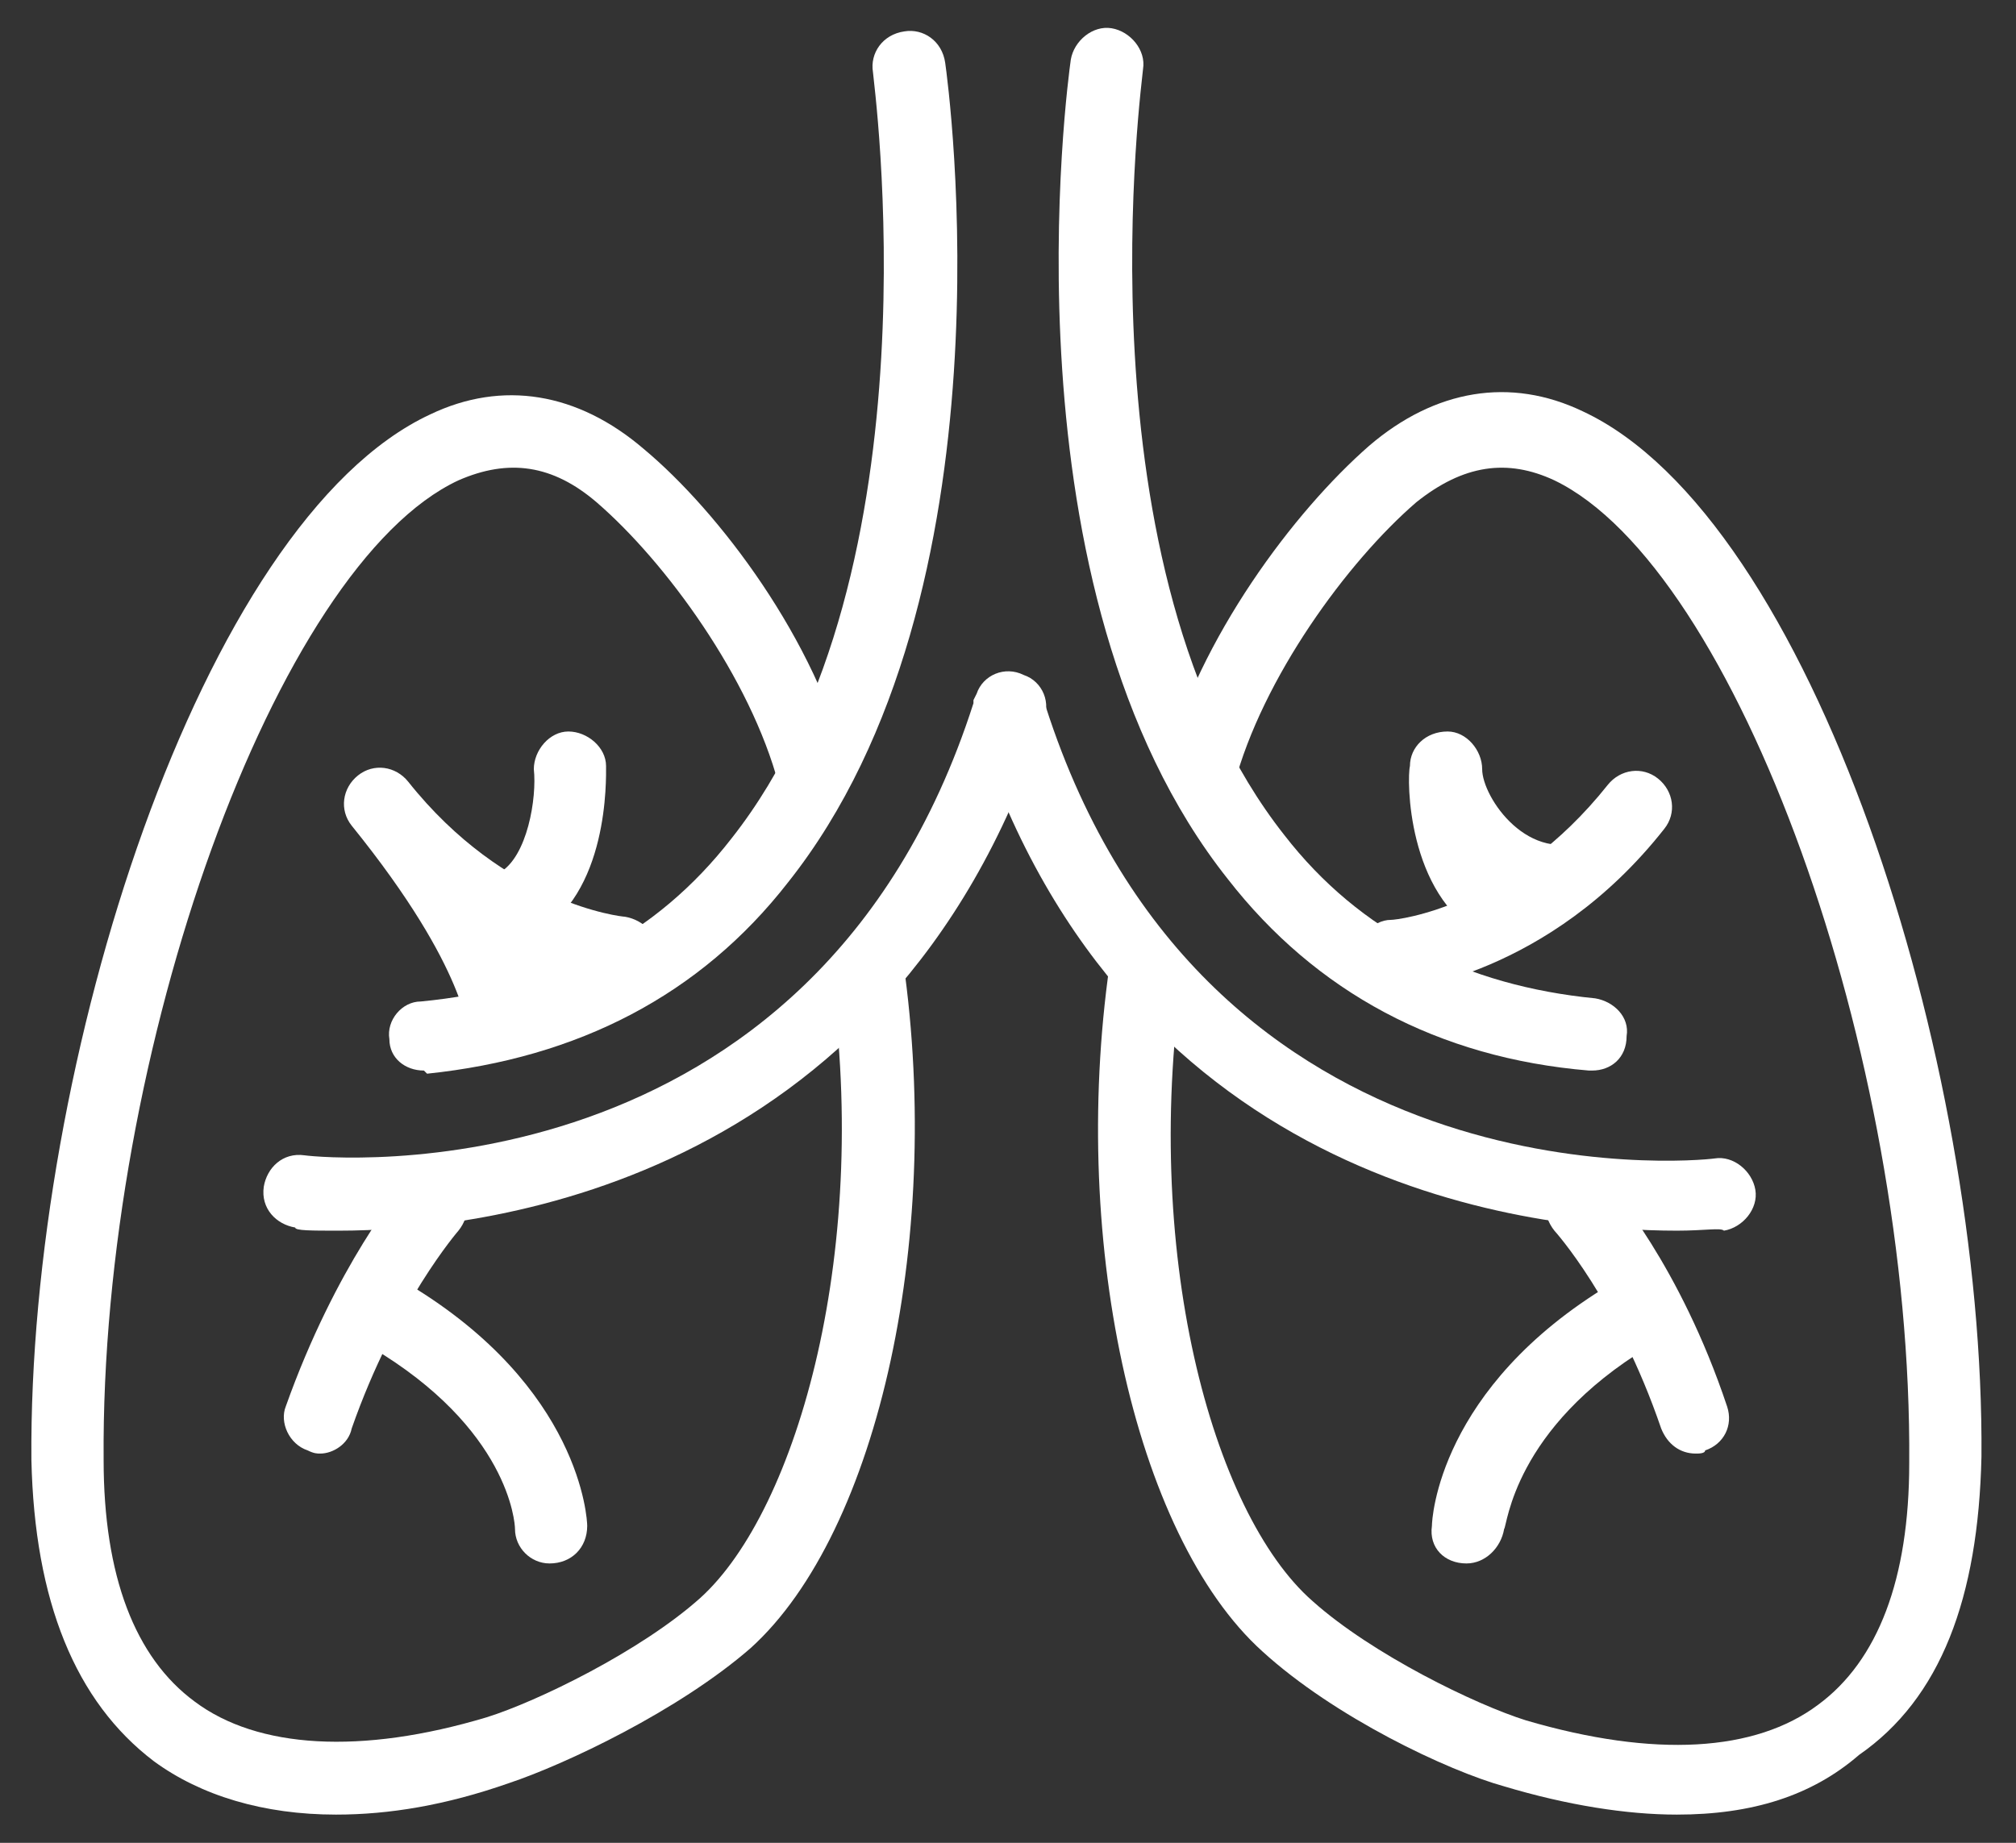 <?xml version="1.0" encoding="utf-8"?>
<!-- Generator: Adobe Illustrator 26.2.1, SVG Export Plug-In . SVG Version: 6.00 Build 0)  -->
<svg version="1.1" id="Layer_1" xmlns="http://www.w3.org/2000/svg" xmlns:xlink="http://www.w3.org/1999/xlink" x="0px" y="0px"
	 width="64.2px" height="58.7px" viewBox="0 0 64.2 58.7" style="enable-background:new 0 0 64.2 58.7;" xml:space="preserve">
<rect x="0" y="0" width="64.2" height="58.7" fill="#333333" stroke="none"/>
<style type="text/css">
	.st0{fill:#FFFFFF;}
</style>
<g>
	<g>
		<g>
			<path class="st0" d="M10.7,57.8c-2.3,0-4.3-0.6-5.8-1.7C2.4,54.2,1.1,51,1,46.5C0.9,33.9,6.4,16.6,13.7,13.2
				c2.3-1.1,4.7-0.7,6.8,1.1c2.4,2,5.5,6.1,6.5,10.2L24.8,25c-0.9-3.4-3.6-7.1-5.8-9c-1.4-1.2-2.8-1.4-4.4-0.7
				C8.8,18,3.2,33.5,3.3,46.5c0,3.7,1,6.3,2.9,7.7c2,1.5,5.3,1.7,9.3,0.5c1.6-0.5,4.9-2.1,6.8-3.8c3.1-2.8,5.5-11.2,4.1-20.3
				l2.3-0.4c1.4,9-0.7,18.6-4.8,22.3c-2.3,2-5.9,3.7-7.7,4.3C14.2,57.5,12.4,57.8,10.7,57.8z"/>
		</g>
	</g>
	<g>
		<g>
			<path class="st0" d="M13.5,34.1c-0.6,0-1.1-0.4-1.1-1c-0.1-0.6,0.4-1.2,1-1.2c4.2-0.4,7.5-2.1,9.9-5.2c6.7-8.5,4.5-24.2,4.5-24.4
				c-0.1-0.6,0.3-1.2,1-1.3c0.6-0.1,1.2,0.3,1.3,1c0.1,0.7,2.3,16.9-5,26.1c-2.8,3.6-6.7,5.6-11.5,6.1
				C13.5,34.1,13.5,34.1,13.5,34.1z"/>
		</g>
	</g>
	<g>
		<g>
			<path class="st0" d="M10.8,39.2c-0.9,0-1.4,0-1.4-0.1c-0.6-0.1-1.1-0.6-1-1.3c0.1-0.6,0.6-1.1,1.3-1c0.7,0.1,16.2,1.5,21.3-14.4
				c0,0,0-0.1,0-0.1l0.1-0.2c0.2-0.6,0.9-0.9,1.5-0.6c0.6,0.2,0.9,0.9,0.6,1.5l0,0.1C28.3,37.9,15.1,39.2,10.8,39.2z"/>
		</g>
	</g>
	<g>
		<g>
			<path class="st0" d="M19.8,31.5c0,0-4.8,1.4-4.8,1.4c-0.2,0,0-1.9-3.8-6.6c-0.4-0.5-0.3-1.2,0.2-1.6c0.5-0.4,1.2-0.3,1.6,0.2
				c3.1,3.9,6.8,4.3,6.9,4.3c0.6,0.1,1.1,0.6,1,1.2C20.9,31.1,20.4,31.5,19.8,31.5z"/>
		</g>
	</g>
	<g>
		<g>
			<path class="st0" d="M16.4,29.9c-0.4,0-0.8-0.2-1-0.6c-0.3-0.6-0.1-1.2,0.5-1.5c0.9-0.5,1.2-2.4,1.1-3.3c0-0.6,0.5-1.2,1.1-1.2
				c0.6,0,1.2,0.5,1.2,1.1c0,0.4,0.1,4.1-2.3,5.4C16.8,29.8,16.6,29.9,16.4,29.9z"/>
		</g>
	</g>
	<g>
		<g>
			<path class="st0" d="M10.2,46.3c-0.1,0-0.2,0-0.4-0.1c-0.6-0.2-0.9-0.9-0.7-1.4c1.6-4.5,3.7-7,3.8-7.1c0.4-0.5,1.1-0.5,1.6-0.1
				s0.5,1.1,0.1,1.6l0,0c0,0-2,2.3-3.4,6.3C11.1,46,10.6,46.3,10.2,46.3z"/>
		</g>
	</g>
	<g>
		<g>
			<path class="st0" d="M17.5,49.8c-0.6,0-1.1-0.5-1.1-1.1c0-0.2-0.2-3.2-4.6-5.8c-0.5-0.3-0.7-1-0.4-1.6c0.3-0.5,1-0.7,1.6-0.4
				c5.5,3.3,5.7,7.5,5.7,7.7C18.7,49.3,18.2,49.8,17.5,49.8C17.5,49.8,17.5,49.8,17.5,49.8z"/>
		</g>
	</g>
	<g>
		<g>
			<path class="st0" d="M53.4,57.8c-1.6,0-3.5-0.3-5.5-0.9c-1.8-0.5-5.4-2.2-7.7-4.3c-4.1-3.7-6.2-13.3-4.8-22.3l2.3,0.4
				c-1.4,9.1,0.9,17.5,4.1,20.3c1.9,1.7,5.2,3.3,6.8,3.8c4.1,1.2,7.3,1,9.3-0.5c1.9-1.4,2.9-4,2.9-7.7c0.1-13-5.5-28.5-11.3-31.3
				c-1.5-0.7-2.9-0.5-4.4,0.7c-2.2,1.9-4.9,5.6-5.8,9l-2.2-0.6c1.1-4.1,4.1-8.1,6.5-10.2c2.1-1.8,4.5-2.2,6.8-1.1
				c7.3,3.4,12.8,20.7,12.7,33.3c-0.1,4.5-1.3,7.7-3.9,9.5C57.7,57.2,55.8,57.8,53.4,57.8z"/>
		</g>
	</g>
	<g>
		<g>
			<path class="st0" d="M50.7,34.1c0,0-0.1,0-0.1,0c-4.8-0.4-8.7-2.5-11.5-6.1c-7.3-9.2-5.1-25.4-5-26.1c0.1-0.6,0.7-1.1,1.3-1
				c0.6,0.1,1.1,0.7,1,1.3c0,0.2-2.2,15.9,4.5,24.4c2.4,3.1,5.8,4.8,9.9,5.2c0.6,0.1,1.1,0.6,1,1.2C51.8,33.7,51.3,34.1,50.7,34.1z"
				/>
		</g>
	</g>
	<g>
		<g>
			<path class="st0" d="M53.4,39.2c-4.3,0-17.5-1.2-22.3-16l0-0.1c-0.2-0.6,0-1.2,0.6-1.5c0.6-0.2,1.2,0,1.5,0.6l0.1,0.2
				c0,0,0,0.1,0,0.1c5.1,15.9,20.6,14.5,21.3,14.4c0.6-0.1,1.2,0.4,1.3,1c0.1,0.6-0.4,1.2-1,1.3C54.8,39.1,54.3,39.2,53.4,39.2z"/>
		</g>
	</g>
	<g>
		<g>
			<path class="st0" d="M44.4,31.5c-0.6,0-1.1-0.4-1.1-1c-0.1-0.6,0.4-1.2,1-1.2c0.2,0,3.8-0.4,6.9-4.3c0.4-0.5,1.1-0.6,1.6-0.2
				c0.5,0.4,0.6,1.1,0.2,1.6c-3.7,4.7-8.3,5.1-8.5,5.2C44.5,31.5,44.4,31.5,44.4,31.5z"/>
		</g>
	</g>
	<g>
		<g>
			<path class="st0" d="M47.7,29.9c-0.2,0-0.4,0-0.5-0.1c-2.4-1.3-2.4-5-2.3-5.4c0-0.6,0.5-1.1,1.2-1.1c0.6,0,1.1,0.6,1.1,1.2
				c0,0.9,1.5,3.1,3.4,2.2c0.6-0.3-1.5,2.1-1.8,2.7C48.6,29.7,48.2,29.9,47.7,29.9z"/>
		</g>
	</g>
	<g>
		<g>
			<path class="st0" d="M54,46.3c-0.5,0-0.9-0.3-1.1-0.8c-1.4-4.1-3.4-6.3-3.4-6.3c-0.4-0.5-0.4-1.2,0.1-1.6
				c0.5-0.4,1.2-0.4,1.6,0.1c0.1,0.1,2.3,2.6,3.8,7.1c0.2,0.6-0.1,1.2-0.7,1.4C54.3,46.3,54.1,46.3,54,46.3z"/>
		</g>
	</g>
	<g>
		<g>
			<path class="st0" d="M46.7,49.8C46.7,49.8,46.6,49.8,46.7,49.8c-0.7,0-1.2-0.5-1.1-1.2c0-0.2,0.2-4.4,5.7-7.7
				c0.5-0.3,1.2-0.1,1.6,0.4c0.3,0.5,0.1,1.2-0.4,1.6c-4.3,2.6-4.5,5.7-4.6,5.8C47.8,49.3,47.3,49.8,46.7,49.8z"/>
		</g>
	</g>
</g>
</svg>

